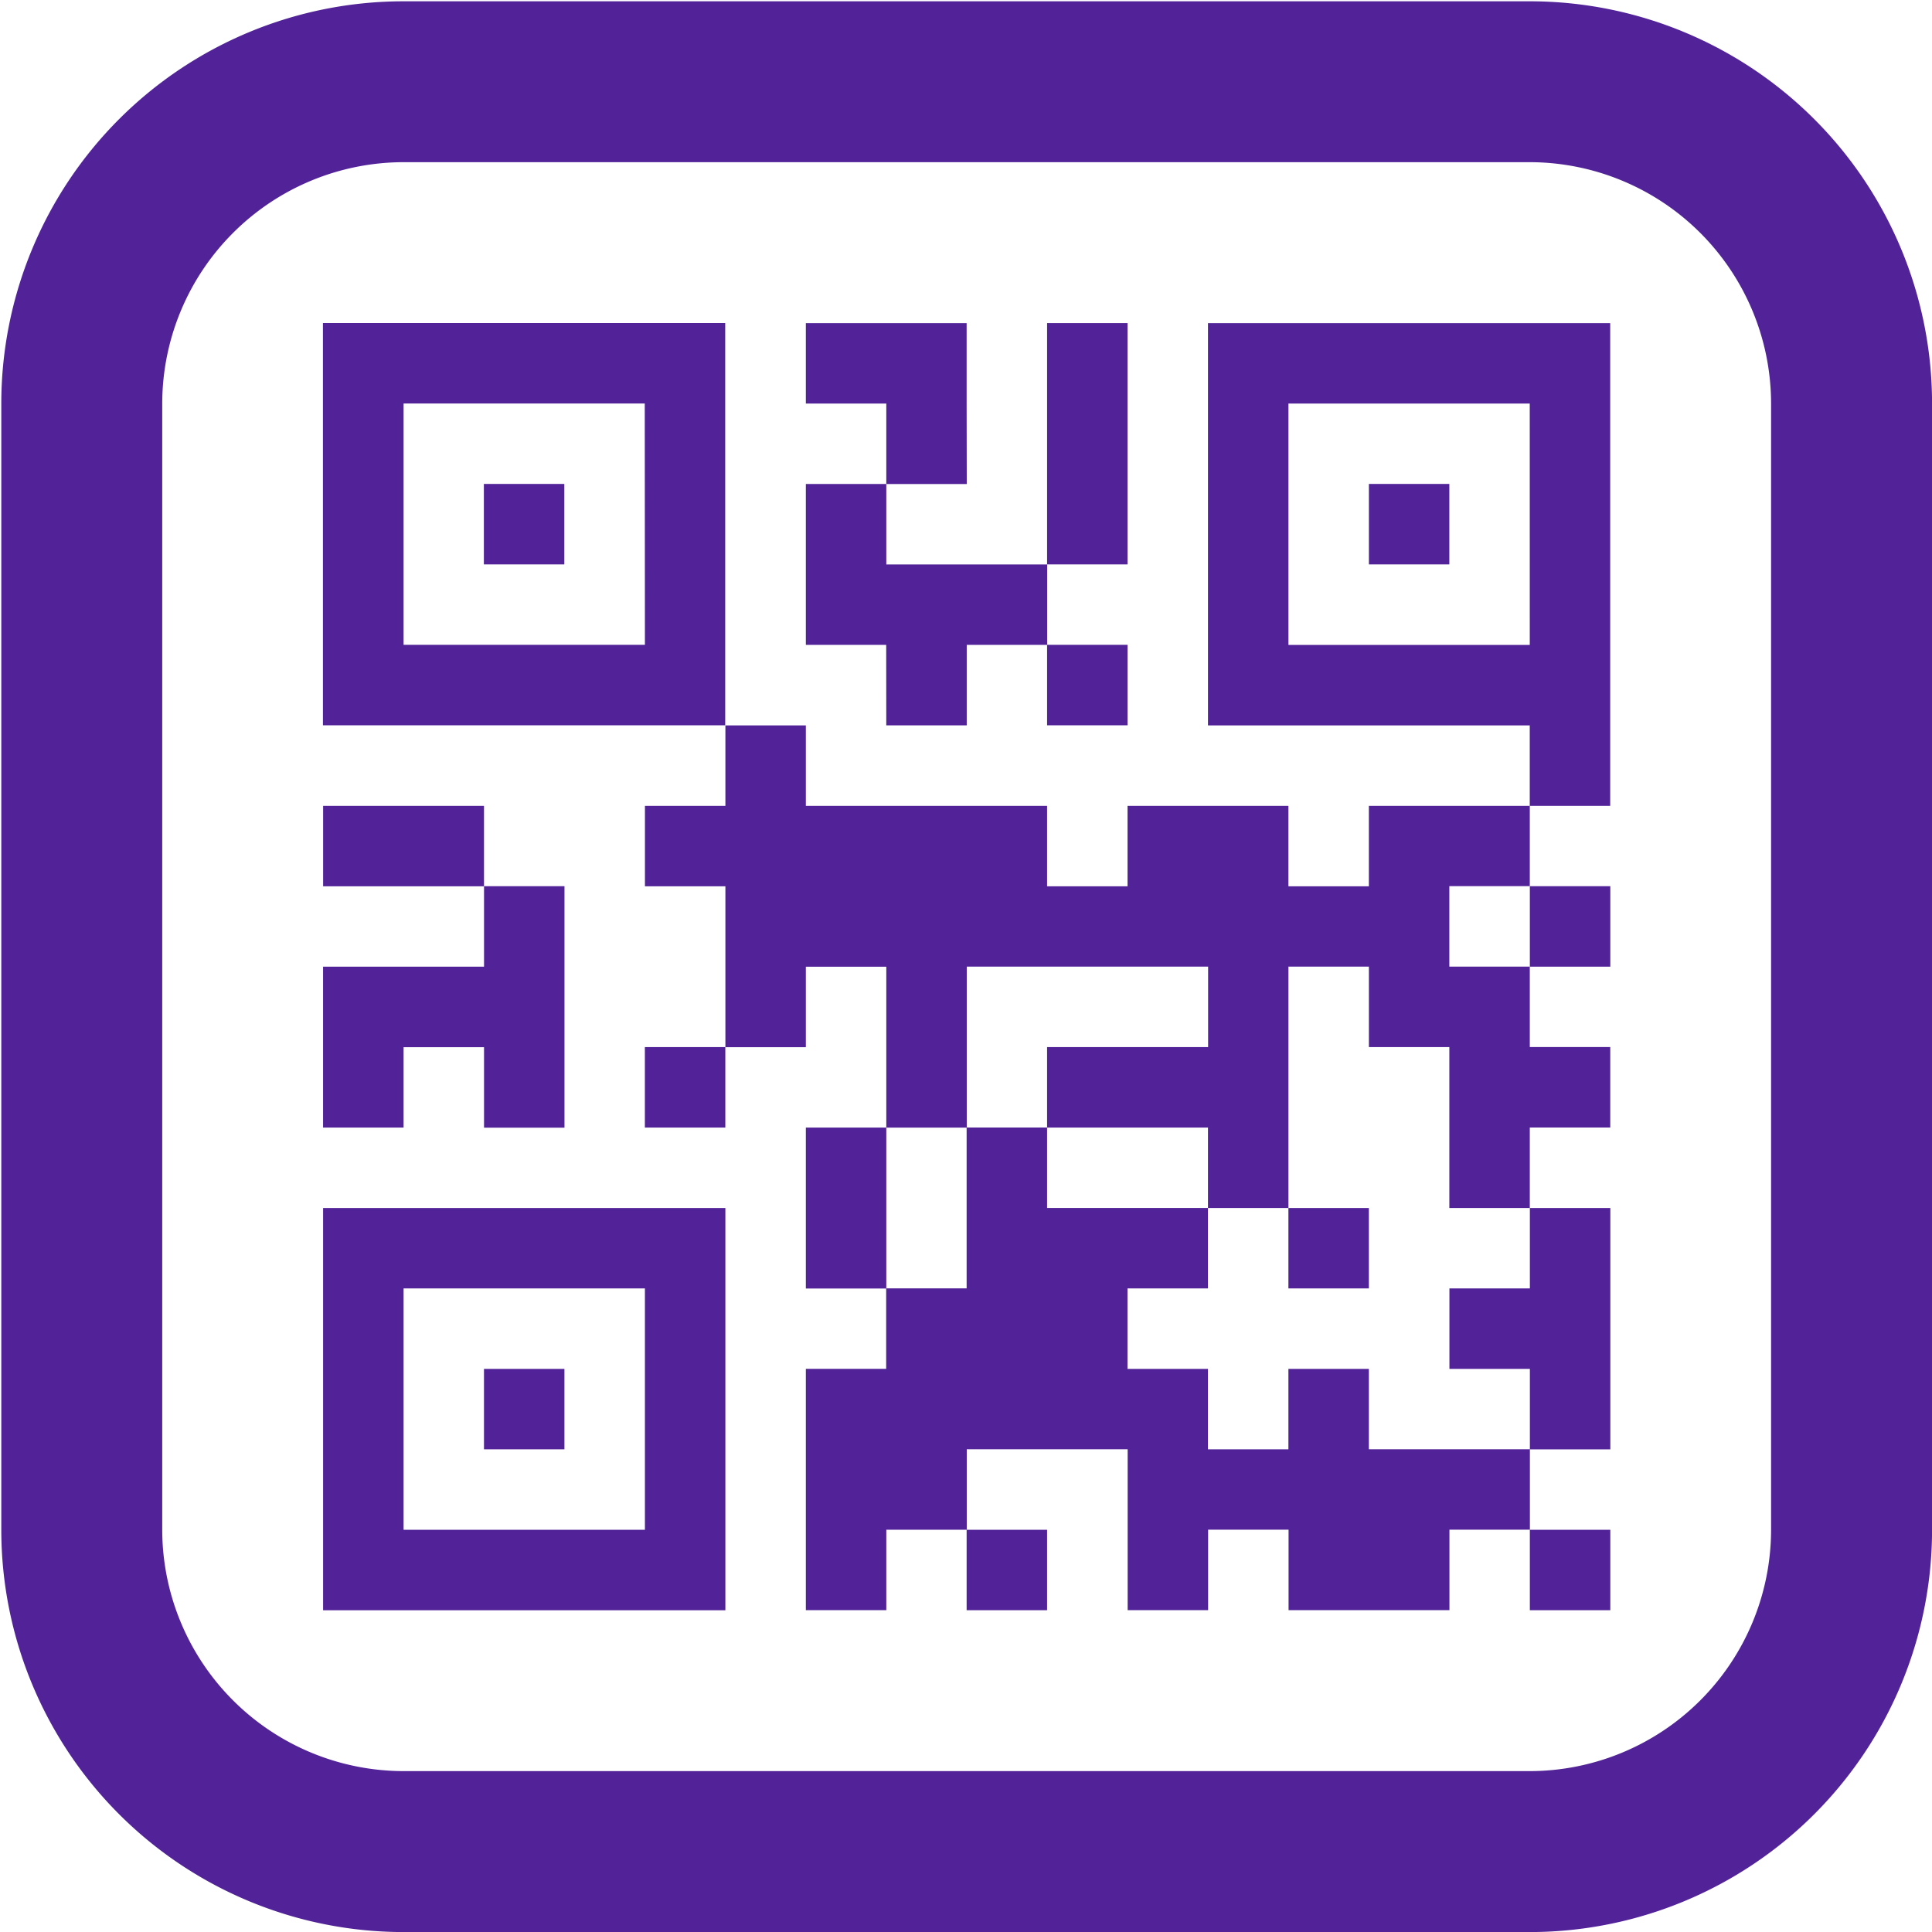 <svg xmlns="http://www.w3.org/2000/svg" xmlns:xlink="http://www.w3.org/1999/xlink" width="73" height="73" viewBox="0 0 73 73">
  <defs>
    <clipPath id="clip-path">
      <rect id="Rectangle_1131" data-name="Rectangle 1131" width="73" height="73" transform="translate(-0.049 -0.049)" fill="#522398"/>
    </clipPath>
  </defs>
  <g id="Digitizing-processes" transform="translate(0.049 0.049)">
    <g id="Group_543" data-name="Group 543" clip-path="url(#clip-path)">
      <path id="Path_2085" data-name="Path 2085" d="M57.753,6.079A9.13,9.13,0,0,1,66.871,15.2V57.753a9.13,9.13,0,0,1-9.119,9.119H15.2a9.13,9.13,0,0,1-9.119-9.119V15.2A9.13,9.13,0,0,1,15.2,6.079Zm0-6.079H15.2A15.2,15.2,0,0,0,0,15.2V57.753a15.2,15.2,0,0,0,15.2,15.2H57.753a15.2,15.2,0,0,0,15.2-15.2V15.2A15.2,15.2,0,0,0,57.753,0M33.436,24.317H30.4V18.238h3.04v3.04h6.079v3.04h-3.04v3.04h-3.04Zm6.079,33.436h-3.04v3.04h3.04ZM36.475,15.2v-3.04H30.4V15.2h3.04v3.04h3.04Zm24.317-3.04V30.4h-3.04v-3.04H45.594v-15.2h15.2Zm-3.04,3.04H48.634v9.119h9.119ZM15.2,30.4h-3.04v3.04h6.079V30.4Zm0,9.119h3.04v3.04h3.04V33.436h-3.04v3.04H12.158v6.079H15.2Zm15.2,9.119h3.04V42.555H30.4ZM42.555,12.158h-3.04v9.119h3.04Zm0,12.158h-3.04v3.04h3.04Zm9.119-3.04h3.04v-3.04h-3.04Zm-30.4-3.04h-3.04v3.04h3.04Zm6.079-6.079v15.2h-15.2v-15.2h15.2Zm-3.04,3.04H15.2v9.119h9.119ZM51.673,30.4v3.04h-3.04V30.4H42.555v3.04h-3.04V30.4H30.4v-3.04h-3.04V30.4h-3.04v3.04h3.04v6.079H30.4v-3.04h3.04v6.079h3.04V36.475h9.119v3.04H39.515v3.04h6.079v3.04h3.04V36.475h3.04v3.04h3.04v6.079h3.04v-3.04h3.04v-3.04h-3.04v-3.04h-3.04v-3.04h3.04V30.4H51.673ZM18.238,54.713h3.04v-3.04h-3.04Zm-6.079-9.119h15.2v15.2h-15.2v-15.2ZM15.2,57.753h9.119V48.634H15.2ZM51.673,45.594h-3.04v3.04h3.04Zm0,6.079h-3.04v3.04h-3.04v-3.04h-3.04v-3.04h3.04v-3.04H39.515v-3.04h-3.04v6.079h-3.04v3.04H30.4v9.119h3.04v-3.04h3.04v-3.04h6.079v6.079h3.04v-3.04h3.04v3.04h6.079v-3.04h3.04v-3.04H51.673ZM24.317,42.555h3.04v-3.04h-3.04Zm30.4,6.079v3.04h3.04v3.04h3.04V45.594h-3.04v3.04Zm6.079,9.119h-3.04v3.04h3.04Zm0-24.317h-3.04v3.04h3.04Z" fill="#522398"/>
    </g>
  </g>
</svg>

